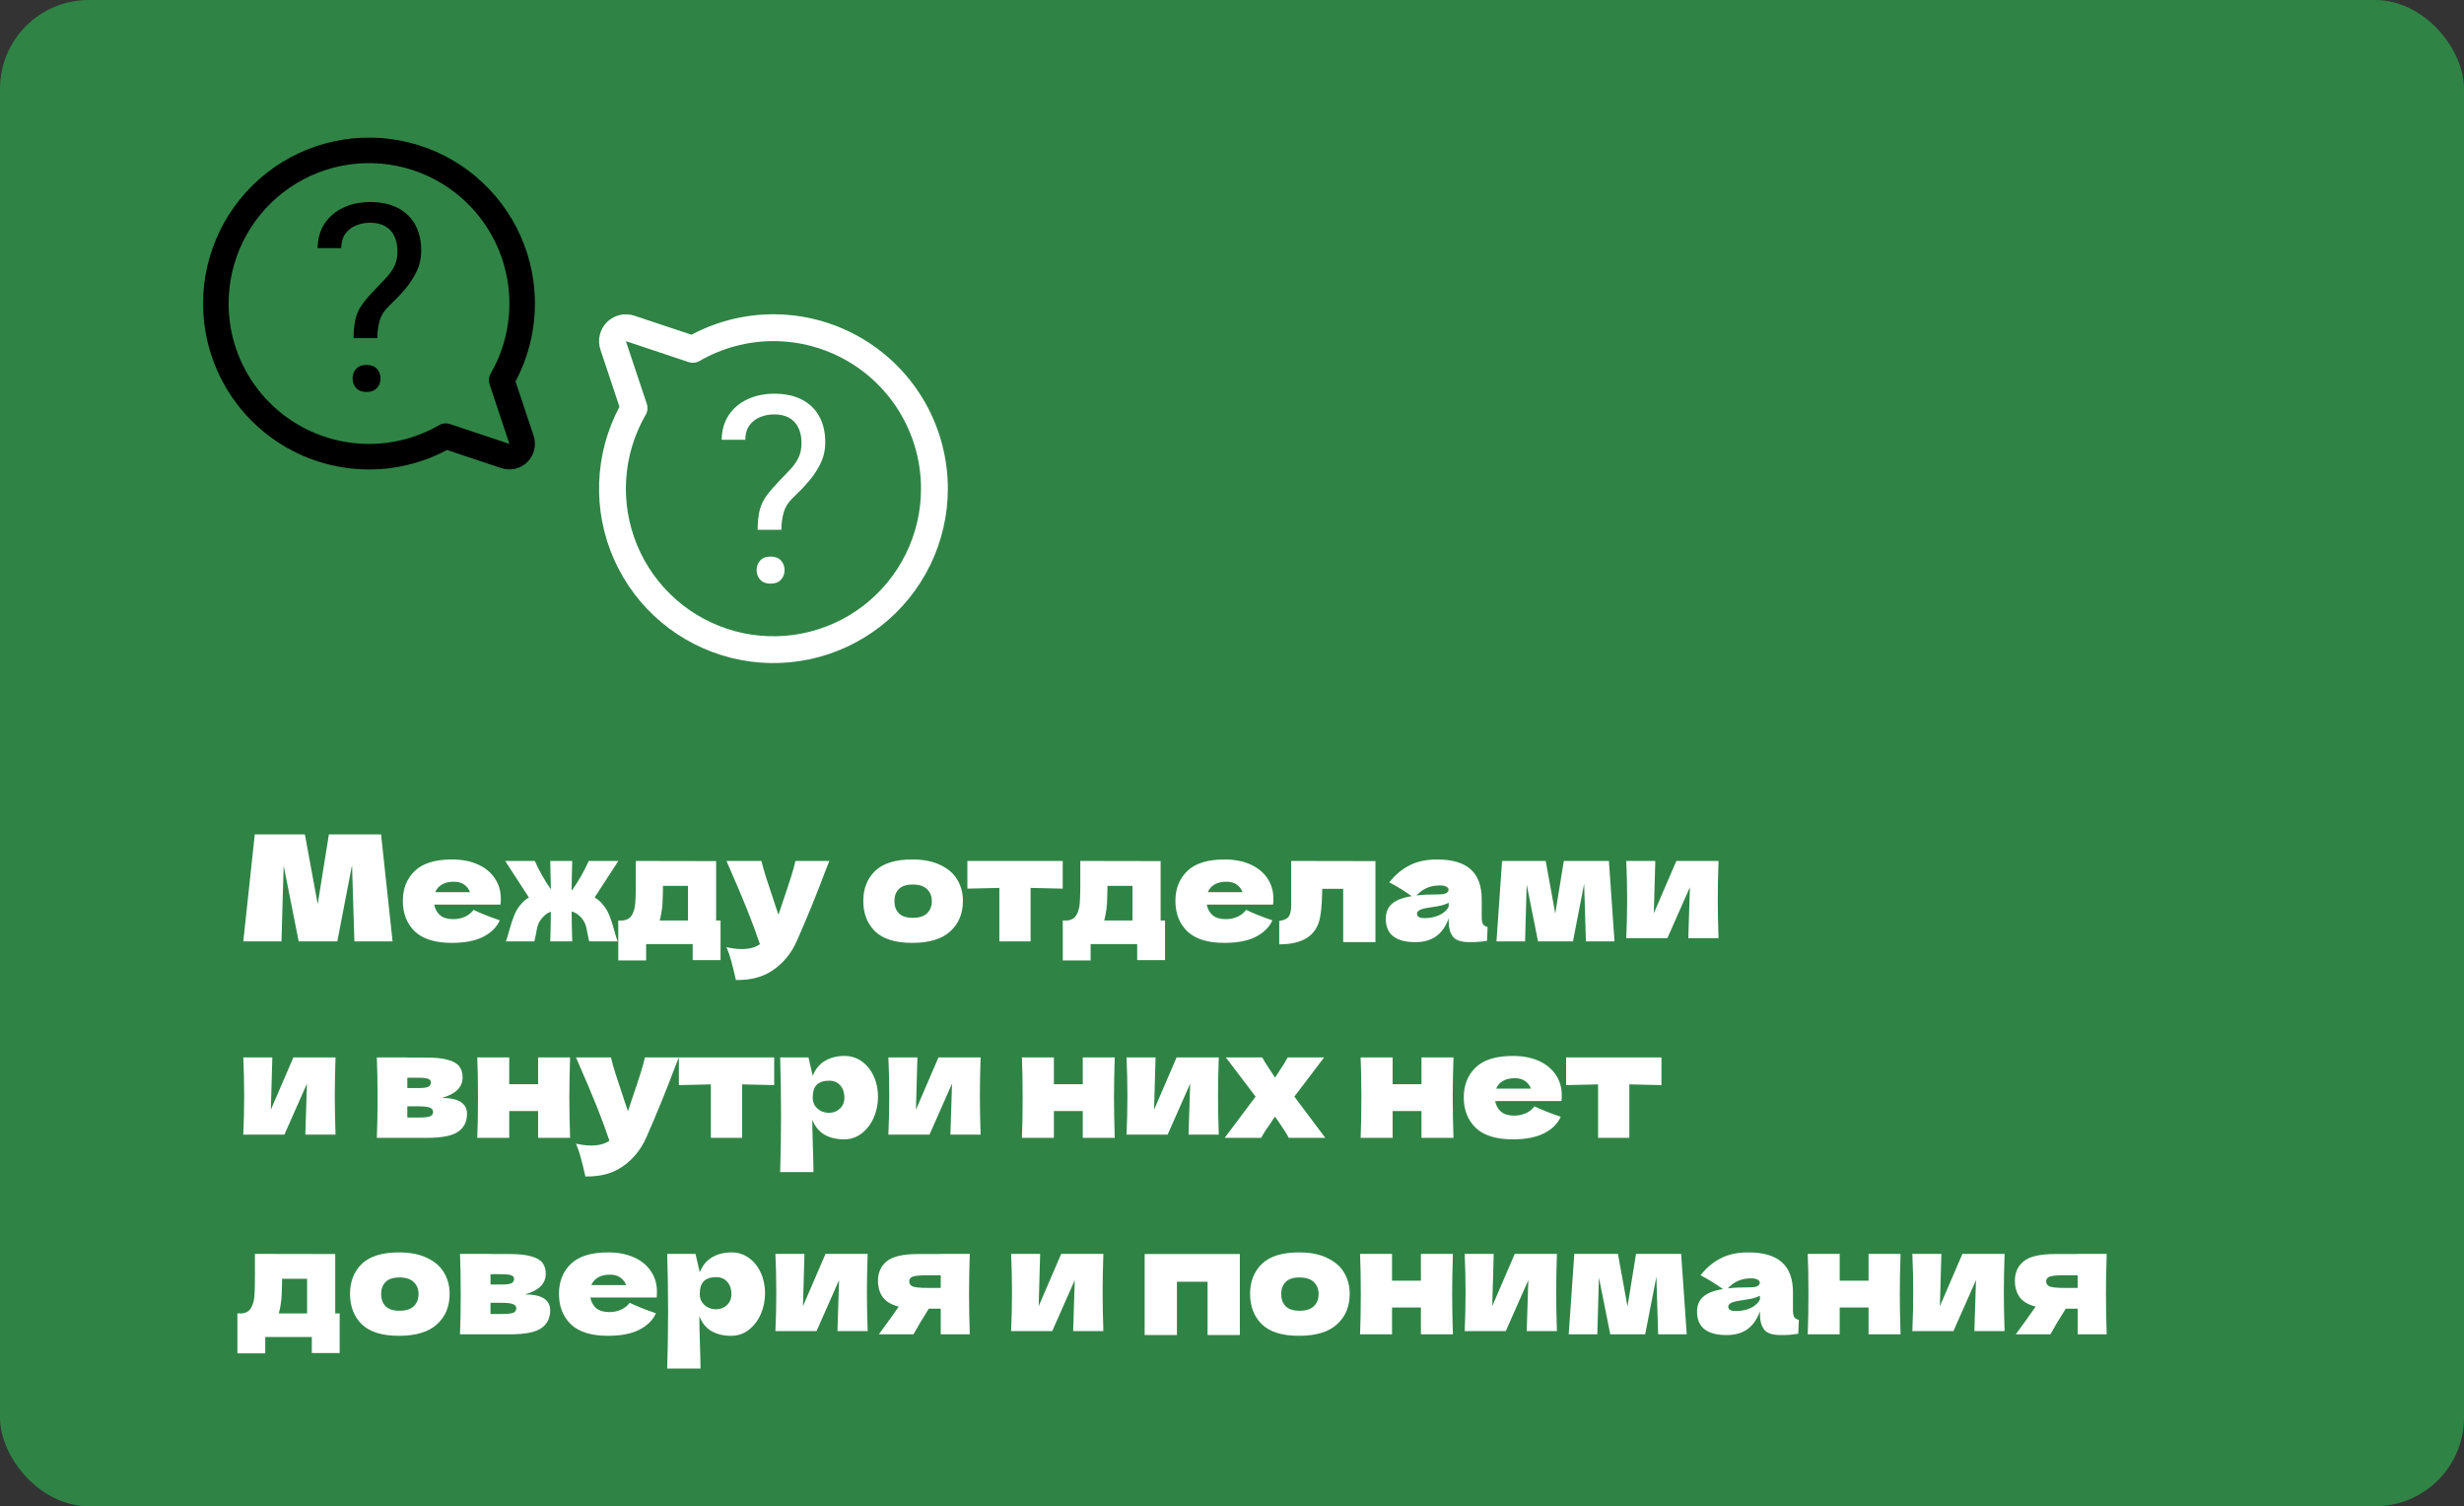 <?xml version="1.0" encoding="UTF-8"?> <svg xmlns="http://www.w3.org/2000/svg" width="301" height="184" viewBox="0 0 301 184" fill="none"><rect x="0" y="0" width="301" height="184" fill="#333333" stroke="none"/><g clip-path="url(#clip0_57_1022)"><rect width="301" height="184" rx="10.852" fill="#2F8445"></rect><path d="M115.788 59.702C115.789 56.023 114.837 52.407 113.026 49.206C111.215 46.004 108.606 43.326 105.453 41.432C102.299 39.538 98.71 38.493 95.033 38.398C91.356 38.303 87.717 39.162 84.47 40.891L77.495 38.565C76.917 38.373 76.298 38.345 75.705 38.485C75.113 38.624 74.571 38.927 74.14 39.357C73.71 39.788 73.408 40.33 73.268 40.922C73.128 41.515 73.156 42.135 73.349 42.712L75.674 49.688C74.154 52.545 73.305 55.712 73.192 58.946C73.078 62.181 73.703 65.399 75.019 68.356C76.335 71.313 78.306 73.931 80.785 76.012C83.264 78.093 86.184 79.582 89.324 80.366C92.464 81.15 95.741 81.208 98.906 80.536C102.072 79.864 105.043 78.479 107.594 76.488C110.145 74.496 112.209 71.949 113.628 69.041C115.048 66.132 115.787 62.939 115.788 59.702ZM112.51 59.702C112.51 62.468 111.873 65.196 110.649 67.676C109.425 70.156 107.647 72.321 105.453 74.004C103.258 75.686 100.706 76.842 97.994 77.38C95.282 77.919 92.482 77.826 89.811 77.11C87.14 76.393 84.67 75.071 82.592 73.247C80.514 71.423 78.883 69.145 77.826 66.589C76.769 64.034 76.313 61.269 76.496 58.51C76.677 55.75 77.492 53.07 78.876 50.675C78.992 50.474 79.064 50.251 79.087 50.02C79.111 49.789 79.085 49.556 79.011 49.336L76.456 41.673L84.118 44.23C84.338 44.303 84.572 44.329 84.802 44.306C85.033 44.282 85.257 44.209 85.458 44.093C88.198 42.508 91.308 41.672 94.473 41.67C97.639 41.669 100.75 42.501 103.492 44.083C106.234 45.665 108.511 47.942 110.095 50.684C111.678 53.425 112.511 56.536 112.51 59.702Z" fill="white"></path><path d="M24.809 37.072C24.808 40.572 25.714 44.013 27.437 47.059C29.16 50.105 31.642 52.653 34.642 54.455C37.642 56.257 41.058 57.252 44.556 57.342C48.055 57.432 51.517 56.615 54.606 54.97L61.242 57.182C61.791 57.366 62.381 57.392 62.945 57.259C63.509 57.126 64.024 56.839 64.434 56.429C64.843 56.02 65.131 55.504 65.264 54.94C65.397 54.376 65.37 53.787 65.187 53.237L62.975 46.6C64.421 43.881 65.228 40.869 65.336 37.792C65.444 34.714 64.85 31.653 63.598 28.839C62.346 26.026 60.47 23.535 58.112 21.555C55.754 19.575 52.975 18.158 49.988 17.413C47.001 16.667 43.883 16.611 40.871 17.251C37.859 17.89 35.032 19.207 32.605 21.102C30.178 22.997 28.215 25.42 26.864 28.187C25.513 30.955 24.81 33.993 24.809 37.072ZM27.928 37.072C27.928 34.441 28.534 31.846 29.699 29.486C30.863 27.127 32.554 25.067 34.642 23.465C36.73 21.864 39.158 20.765 41.739 20.253C44.319 19.74 46.983 19.828 49.524 20.511C52.065 21.192 54.415 22.45 56.393 24.186C58.37 25.921 59.922 28.088 60.927 30.52C61.933 32.951 62.366 35.581 62.193 38.207C62.02 40.832 61.245 43.383 59.928 45.661C59.818 45.852 59.749 46.064 59.727 46.284C59.705 46.504 59.73 46.726 59.8 46.935L62.23 54.225L54.941 51.793C54.731 51.723 54.509 51.699 54.289 51.721C54.07 51.744 53.857 51.813 53.666 51.923C51.059 53.432 48.1 54.227 45.088 54.228C42.076 54.23 39.117 53.438 36.508 51.933C33.899 50.428 31.732 48.261 30.226 45.653C28.72 43.044 27.927 40.085 27.928 37.072Z" fill="black"></path><path d="M46.091 41.302H43.192C43.203 40.304 43.291 39.488 43.457 38.854C43.634 38.21 43.92 37.622 44.315 37.092C44.709 36.562 45.234 35.959 45.889 35.283C46.367 34.795 46.803 34.337 47.198 33.911C47.603 33.474 47.931 33.007 48.18 32.508C48.429 31.998 48.554 31.39 48.554 30.683C48.554 29.966 48.424 29.347 48.164 28.828C47.915 28.308 47.541 27.907 47.042 27.627C46.554 27.346 45.946 27.206 45.218 27.206C44.616 27.206 44.044 27.315 43.504 27.533C42.964 27.752 42.527 28.09 42.195 28.547C41.862 28.994 41.691 29.581 41.68 30.309H38.797C38.818 29.134 39.109 28.126 39.67 27.284C40.241 26.442 41.01 25.797 41.977 25.35C42.943 24.903 44.023 24.68 45.218 24.68C46.538 24.68 47.66 24.919 48.585 25.397C49.52 25.875 50.232 26.561 50.721 27.455C51.209 28.339 51.453 29.389 51.453 30.605C51.453 31.541 51.261 32.404 50.876 33.194C50.502 33.973 50.019 34.706 49.427 35.392C48.835 36.078 48.206 36.733 47.541 37.357C46.969 37.887 46.585 38.485 46.388 39.15C46.19 39.816 46.091 40.533 46.091 41.302ZM43.068 46.245C43.068 45.778 43.213 45.383 43.504 45.06C43.795 44.738 44.216 44.577 44.767 44.577C45.328 44.577 45.754 44.738 46.045 45.06C46.336 45.383 46.481 45.778 46.481 46.245C46.481 46.693 46.336 47.077 46.045 47.399C45.754 47.722 45.328 47.883 44.767 47.883C44.216 47.883 43.795 47.722 43.504 47.399C43.213 47.077 43.068 46.693 43.068 46.245Z" fill="black"></path><path d="M46.55 101.932L47.954 115H43.292L43.004 105.676L41.204 115H36.488L34.652 105.748L34.382 115H29.72L31.124 101.932H37.244L38.81 110.446L40.178 101.932H46.55ZM58.912 110.5H53.044C53.14 111.028 53.374 111.46 53.746 111.796C54.13 112.12 54.67 112.282 55.366 112.282C55.87 112.282 56.344 112.186 56.788 111.994C57.232 111.79 57.586 111.508 57.85 111.148C58.654 111.544 59.722 111.97 61.054 112.426C60.682 113.266 60.004 113.938 59.02 114.442C58.048 114.934 56.776 115.18 55.204 115.18C53.164 115.18 51.652 114.712 50.668 113.776C49.696 112.828 49.21 111.586 49.21 110.05C49.21 108.55 49.696 107.332 50.668 106.396C51.64 105.46 53.152 104.992 55.204 104.992C56.428 104.992 57.49 105.196 58.39 105.604C59.29 106.012 59.98 106.582 60.46 107.314C60.94 108.034 61.18 108.862 61.18 109.798C61.18 110.11 61.168 110.344 61.144 110.5H58.912ZM55.456 107.71C54.856 107.71 54.364 107.824 53.98 108.052C53.596 108.28 53.326 108.592 53.17 108.988H57.418C57.274 108.604 57.04 108.298 56.716 108.07C56.392 107.83 55.972 107.71 55.456 107.71ZM72.639 109.636C72.951 109.816 73.227 110.038 73.467 110.302C73.875 110.734 74.187 111.214 74.403 111.742C74.619 112.258 74.835 112.912 75.051 113.704C75.207 114.28 75.339 114.712 75.447 115H71.973C71.925 114.832 71.865 114.556 71.793 114.172C71.721 113.74 71.649 113.392 71.577 113.128C71.505 112.864 71.397 112.63 71.253 112.426C71.061 112.138 70.851 111.91 70.623 111.742C70.395 111.562 70.131 111.43 69.831 111.346C69.831 112.15 69.855 113.368 69.903 115H67.221C67.269 113.392 67.293 112.186 67.293 111.382C67.029 111.466 66.795 111.598 66.591 111.778C66.387 111.946 66.189 112.162 65.997 112.426C65.853 112.63 65.745 112.864 65.673 113.128C65.601 113.392 65.529 113.74 65.457 114.172C65.385 114.556 65.325 114.832 65.277 115H61.803C61.911 114.712 62.043 114.28 62.199 113.704C62.415 112.912 62.631 112.258 62.847 111.742C63.063 111.214 63.375 110.734 63.783 110.302C64.023 110.038 64.299 109.816 64.611 109.636L61.713 105.172H65.331C65.835 106.324 66.489 107.482 67.293 108.646C67.269 107.086 67.245 105.928 67.221 105.172H69.903C69.855 106.756 69.831 107.944 69.831 108.736L69.885 108.754C70.701 107.59 71.379 106.396 71.919 105.172H75.537L72.639 109.636ZM87.481 112.444H88.021V117.286H84.619V115.324H78.931V117.322H75.529V112.444H76.123C76.531 112.384 76.837 112.234 77.041 111.994C77.257 111.754 77.425 111.358 77.545 110.806C77.629 110.374 77.671 109.342 77.671 107.71V105.172L87.481 105.19V112.444ZM80.731 111.85C80.707 111.982 80.659 112.18 80.587 112.444H84.043V108.214H80.983V108.754C80.971 109.45 80.953 110.002 80.929 110.41C80.905 110.806 80.839 111.286 80.731 111.85ZM101.312 105.172L100.898 106.216C99.758 109.252 98.564 112.18 97.316 115C96.668 116.44 95.732 117.592 94.508 118.456C93.284 119.332 91.748 119.752 89.9 119.716C89.672 118.72 89.48 117.94 89.324 117.376C89.18 116.824 88.988 116.266 88.748 115.702C89.408 115.858 90.026 115.936 90.602 115.936C91.538 115.936 92.282 115.738 92.834 115.342C92.402 114.058 91.892 112.678 91.304 111.202C90.716 109.726 89.864 107.716 88.748 105.172H93.014C93.158 105.772 93.356 106.468 93.608 107.26C93.86 108.052 94.112 108.814 94.364 109.546C94.436 109.774 94.55 110.122 94.706 110.59C94.874 111.046 95.006 111.43 95.102 111.742L95.57 110.32C96.47 107.716 97.004 106 97.172 105.172H101.312ZM111.436 115.18C109.384 115.18 107.872 114.712 106.9 113.776C105.94 112.828 105.46 111.586 105.46 110.05C105.46 108.55 105.94 107.332 106.9 106.396C107.872 105.46 109.384 104.992 111.436 104.992C112.816 104.992 113.968 105.22 114.892 105.676C115.828 106.12 116.518 106.726 116.962 107.494C117.406 108.25 117.628 109.102 117.628 110.05C117.628 111.598 117.112 112.84 116.08 113.776C115.06 114.712 113.512 115.18 111.436 115.18ZM111.508 112.12C112.288 112.12 112.87 111.934 113.254 111.562C113.638 111.19 113.83 110.692 113.83 110.068C113.83 109.48 113.638 109 113.254 108.628C112.87 108.244 112.288 108.052 111.508 108.052C110.728 108.052 110.158 108.238 109.798 108.61C109.438 108.982 109.258 109.468 109.258 110.068C109.258 110.692 109.438 111.19 109.798 111.562C110.158 111.934 110.728 112.12 111.508 112.12ZM129.82 108.556C128.02 108.508 126.712 108.478 125.896 108.466V115H122.08V108.466C121.276 108.478 119.974 108.508 118.174 108.556V105.172H129.82V108.556ZM141.78 112.444H142.32V117.286H138.918V115.324H133.23V117.322H129.828V112.444H130.422C130.83 112.384 131.136 112.234 131.34 111.994C131.556 111.754 131.724 111.358 131.844 110.806C131.928 110.374 131.97 109.342 131.97 107.71V105.172L141.78 105.19V112.444ZM135.03 111.85C135.006 111.982 134.958 112.18 134.886 112.444H138.342V108.214H135.282V108.754C135.27 109.45 135.252 110.002 135.228 110.41C135.204 110.806 135.138 111.286 135.03 111.85ZM153.289 110.5H147.421C147.517 111.028 147.751 111.46 148.123 111.796C148.507 112.12 149.047 112.282 149.743 112.282C150.247 112.282 150.721 112.186 151.165 111.994C151.609 111.79 151.963 111.508 152.227 111.148C153.031 111.544 154.099 111.97 155.431 112.426C155.059 113.266 154.381 113.938 153.397 114.442C152.425 114.934 151.153 115.18 149.581 115.18C147.541 115.18 146.029 114.712 145.045 113.776C144.073 112.828 143.587 111.586 143.587 110.05C143.587 108.55 144.073 107.332 145.045 106.396C146.017 105.46 147.529 104.992 149.581 104.992C150.805 104.992 151.867 105.196 152.767 105.604C153.667 106.012 154.357 106.582 154.837 107.314C155.317 108.034 155.557 108.862 155.557 109.798C155.557 110.11 155.545 110.344 155.521 110.5H153.289ZM149.833 107.71C149.233 107.71 148.741 107.824 148.357 108.052C147.973 108.28 147.703 108.592 147.547 108.988H151.795C151.651 108.604 151.417 108.298 151.093 108.07C150.769 107.83 150.349 107.71 149.833 107.71ZM168.024 115.09H164.082V108.574H161.526L161.508 109.132C161.496 109.708 161.472 110.218 161.436 110.662C161.412 111.094 161.352 111.562 161.256 112.066C160.848 114.262 159.186 115.36 156.27 115.36V112.498C156.834 112.426 157.218 112.252 157.422 111.976C157.626 111.688 157.728 111.244 157.728 110.644V105.172L168.024 105.19V115.09ZM181.004 112.012C181.004 112.42 181.052 112.708 181.148 112.876C181.244 113.044 181.436 113.164 181.724 113.236L181.652 114.928C181.268 114.988 180.932 115.03 180.644 115.054C180.368 115.078 179.996 115.09 179.528 115.09C178.496 115.09 177.812 114.862 177.476 114.406C177.14 113.938 176.972 113.344 176.972 112.624V112.174C176.624 113.158 176.114 113.89 175.442 114.37C174.782 114.85 173.936 115.09 172.904 115.09C171.704 115.09 170.798 114.85 170.186 114.37C169.586 113.89 169.286 113.176 169.286 112.228C169.286 111.448 169.544 110.836 170.06 110.392C170.576 109.948 171.374 109.642 172.454 109.474C171.542 108.826 170.63 108.262 169.718 107.782C170.438 106.87 171.26 106.18 172.184 105.712C173.108 105.232 174.23 104.992 175.55 104.992C177.398 104.992 178.766 105.394 179.654 106.198C180.554 106.99 181.004 108.214 181.004 109.87V112.012ZM175.928 108.16C175.316 108.16 174.776 108.262 174.308 108.466C173.84 108.67 173.42 108.976 173.048 109.384C173.768 109.3 174.668 109.258 175.748 109.258C176.192 109.258 176.504 109.204 176.684 109.096C176.864 108.988 176.954 108.85 176.954 108.682C176.954 108.538 176.864 108.418 176.684 108.322C176.504 108.214 176.252 108.16 175.928 108.16ZM174.038 112.156C174.71 112.156 175.316 112.03 175.856 111.778C176.396 111.514 176.768 111.172 176.972 110.752V110.284C176.684 110.428 176.366 110.542 176.018 110.626C175.67 110.698 175.25 110.77 174.758 110.842L174.11 110.95C173.438 111.082 173.102 111.31 173.102 111.634C173.102 111.982 173.414 112.156 174.038 112.156ZM196.542 105.172L197.226 115H193.734L193.518 107.962L192.15 115H187.884L186.498 108.052L186.3 115H182.808L183.492 105.172H188.82L189.99 111.598L191.034 105.172H196.542ZM209.931 105.172C209.871 106.912 209.841 108.484 209.841 109.888C209.841 111.268 209.871 112.84 209.931 114.604H206.241L206.439 108.376L203.685 114.604H198.663C198.735 113.02 198.771 111.448 198.771 109.888C198.771 108.304 198.735 106.732 198.663 105.172H202.209L202.029 111.562L204.783 105.172H209.931ZM40.988 129.172C40.928 130.912 40.898 132.484 40.898 133.888C40.898 135.268 40.928 136.84 40.988 138.604H37.298L37.496 132.376L34.742 138.604H29.72C29.792 137.02 29.828 135.448 29.828 133.888C29.828 132.304 29.792 130.732 29.72 129.172H33.266L33.086 135.562L35.84 129.172H40.988ZM53.971 134.122C56.023 134.122 57.048 134.776 57.048 136.084C57.048 137.02 56.688 137.74 55.968 138.244C55.261 138.748 53.977 139 52.117 139H46.032C46.093 137.632 46.123 135.994 46.123 134.086C46.123 132.178 46.093 130.54 46.032 129.172H49.758V129.19H52.099C53.227 129.19 54.108 129.286 54.745 129.478C55.392 129.658 55.849 129.922 56.112 130.27C56.377 130.618 56.508 131.062 56.508 131.602C56.508 132.814 55.663 133.654 53.971 134.122ZM49.758 131.656V132.916H51.127C51.678 132.916 52.069 132.868 52.297 132.772C52.525 132.664 52.639 132.478 52.639 132.214C52.639 132.01 52.519 131.866 52.279 131.782C52.05 131.698 51.666 131.656 51.127 131.656H49.758ZM51.127 136.516C51.81 136.516 52.279 136.468 52.531 136.372C52.782 136.264 52.908 136.078 52.908 135.814C52.908 135.586 52.776 135.418 52.513 135.31C52.248 135.202 51.786 135.148 51.127 135.148H49.758V136.516H51.127ZM69.642 129.172C69.582 130.996 69.552 132.634 69.552 134.086C69.552 135.538 69.582 137.176 69.642 139H65.736V135.724H62.208V139H58.302C58.362 137.632 58.392 135.994 58.392 134.086C58.392 132.178 58.362 130.54 58.302 129.172H62.208V132.448H65.736V129.172H69.642ZM82.925 129.172L82.511 130.216C81.371 133.252 80.177 136.18 78.929 139C78.281 140.44 77.345 141.592 76.121 142.456C74.897 143.332 73.361 143.752 71.513 143.716C71.285 142.72 71.093 141.94 70.937 141.376C70.793 140.824 70.601 140.266 70.361 139.702C71.021 139.858 71.639 139.936 72.215 139.936C73.151 139.936 73.895 139.738 74.447 139.342C74.015 138.058 73.505 136.678 72.917 135.202C72.329 133.726 71.477 131.716 70.361 129.172H74.627C74.771 129.772 74.969 130.468 75.221 131.26C75.473 132.052 75.725 132.814 75.977 133.546C76.049 133.774 76.163 134.122 76.319 134.59C76.487 135.046 76.619 135.43 76.715 135.742L77.183 134.32C78.083 131.716 78.617 130 78.785 129.172H82.925ZM94.576 132.556C92.776 132.508 91.468 132.478 90.652 132.466V139H86.836V132.466C86.032 132.478 84.73 132.508 82.93 132.556V129.172H94.576V132.556ZM103.17 128.992C103.95 128.992 104.652 129.214 105.276 129.658C105.9 130.102 106.386 130.708 106.734 131.476C107.082 132.232 107.256 133.066 107.256 133.978C107.256 134.878 107.082 135.73 106.734 136.534C106.386 137.326 105.894 137.968 105.258 138.46C104.634 138.94 103.92 139.18 103.116 139.18C102.18 139.18 101.376 138.988 100.704 138.604C100.044 138.208 99.552 137.602 99.228 136.786C99.228 137.47 99.252 138.568 99.3 140.08C99.348 141.544 99.372 142.576 99.372 143.176H95.304C95.376 140.944 95.412 138.61 95.412 136.174C95.412 133.738 95.376 131.404 95.304 129.172H98.76L99.282 131.422C99.618 130.582 100.122 129.97 100.794 129.586C101.466 129.19 102.258 128.992 103.17 128.992ZM101.244 135.94C101.784 135.94 102.234 135.772 102.594 135.436C102.966 135.088 103.152 134.638 103.152 134.086C103.152 133.474 102.984 132.976 102.648 132.592C102.312 132.208 101.856 132.016 101.28 132.016C100.62 132.016 100.122 132.178 99.786 132.502C99.45 132.814 99.282 133.342 99.282 134.086C99.282 134.506 99.39 134.86 99.606 135.148C99.822 135.424 100.08 135.628 100.38 135.76C100.68 135.88 100.968 135.94 101.244 135.94ZM119.791 129.172C119.731 130.912 119.701 132.484 119.701 133.888C119.701 135.268 119.731 136.84 119.791 138.604H116.101L116.299 132.376L113.545 138.604H108.523C108.595 137.02 108.631 135.448 108.631 133.888C108.631 132.304 108.595 130.732 108.523 129.172H112.069L111.889 135.562L114.643 129.172H119.791ZM136.175 129.172C136.115 130.996 136.085 132.634 136.085 134.086C136.085 135.538 136.115 137.176 136.175 139H132.269V135.724H128.741V139H124.835C124.895 137.632 124.925 135.994 124.925 134.086C124.925 132.178 124.895 130.54 124.835 129.172H128.741V132.448H132.269V129.172H136.175ZM148.883 129.172C148.823 130.912 148.793 132.484 148.793 133.888C148.793 135.268 148.823 136.84 148.883 138.604H145.193L145.391 132.376L142.637 138.604H137.615C137.687 137.02 137.723 135.448 137.723 133.888C137.723 132.304 137.687 130.732 137.615 129.172H141.161L140.981 135.562L143.735 129.172H148.883ZM158.118 133.96L161.898 139H157.434C157.206 138.544 156.786 137.878 156.174 137.002L155.76 136.408C155.688 136.516 155.604 136.63 155.508 136.75C155.424 136.87 155.34 137.002 155.256 137.146C155.016 137.482 154.788 137.812 154.572 138.136C154.368 138.46 154.2 138.748 154.068 139H149.604L153.384 133.96L149.748 129.172H154.194C154.362 129.508 154.686 130.03 155.166 130.738L155.76 131.638L156.264 130.864C156.768 130.108 157.116 129.544 157.308 129.172H161.754L158.118 133.96ZM177.554 129.172C177.494 130.996 177.464 132.634 177.464 134.086C177.464 135.538 177.494 137.176 177.554 139H173.648V135.724H170.12V139H166.214C166.274 137.632 166.304 135.994 166.304 134.086C166.304 132.178 166.274 130.54 166.214 129.172H170.12V132.448H173.648V129.172H177.554ZM188.515 134.5H182.647C182.743 135.028 182.977 135.46 183.349 135.796C183.733 136.12 184.273 136.282 184.969 136.282C185.473 136.282 185.947 136.186 186.391 135.994C186.835 135.79 187.189 135.508 187.453 135.148C188.257 135.544 189.325 135.97 190.657 136.426C190.285 137.266 189.607 137.938 188.623 138.442C187.651 138.934 186.379 139.18 184.807 139.18C182.767 139.18 181.255 138.712 180.271 137.776C179.299 136.828 178.813 135.586 178.813 134.05C178.813 132.55 179.299 131.332 180.271 130.396C181.243 129.46 182.755 128.992 184.807 128.992C186.031 128.992 187.093 129.196 187.993 129.604C188.893 130.012 189.583 130.582 190.063 131.314C190.543 132.034 190.783 132.862 190.783 133.798C190.783 134.11 190.771 134.344 190.747 134.5H188.515ZM185.059 131.71C184.459 131.71 183.967 131.824 183.583 132.052C183.199 132.28 182.929 132.592 182.773 132.988H187.021C186.877 132.604 186.643 132.298 186.319 132.07C185.995 131.83 185.575 131.71 185.059 131.71ZM202.962 132.556C201.162 132.508 199.854 132.478 199.038 132.466V139H195.222V132.466C194.418 132.478 193.116 132.508 191.316 132.556V129.172H202.962V132.556ZM40.952 160.444H41.492V165.286H38.09V163.324H32.402V165.322H29V160.444H29.594C30.002 160.384 30.308 160.234 30.512 159.994C30.728 159.754 30.896 159.358 31.016 158.806C31.1 158.374 31.142 157.342 31.142 155.71V153.172L40.952 153.19V160.444ZM34.202 159.85C34.178 159.982 34.13 160.18 34.058 160.444H37.514V156.214H34.454V156.754C34.442 157.45 34.424 158.002 34.4 158.41C34.376 158.806 34.31 159.286 34.202 159.85ZM48.735 163.18C46.683 163.18 45.171 162.712 44.199 161.776C43.239 160.828 42.759 159.586 42.759 158.05C42.759 156.55 43.239 155.332 44.199 154.396C45.171 153.46 46.683 152.992 48.735 152.992C50.115 152.992 51.267 153.22 52.191 153.676C53.127 154.12 53.817 154.726 54.261 155.494C54.705 156.25 54.927 157.102 54.927 158.05C54.927 159.598 54.411 160.84 53.379 161.776C52.359 162.712 50.811 163.18 48.735 163.18ZM48.807 160.12C49.587 160.12 50.169 159.934 50.553 159.562C50.937 159.19 51.129 158.692 51.129 158.068C51.129 157.48 50.937 157 50.553 156.628C50.169 156.244 49.587 156.052 48.807 156.052C48.027 156.052 47.457 156.238 47.097 156.61C46.737 156.982 46.557 157.468 46.557 158.068C46.557 158.692 46.737 159.19 47.097 159.562C47.457 159.934 48.027 160.12 48.807 160.12ZM64.131 158.122C66.183 158.122 67.209 158.776 67.209 160.084C67.209 161.02 66.849 161.74 66.129 162.244C65.421 162.748 64.137 163 62.277 163H56.193C56.253 161.632 56.283 159.994 56.283 158.086C56.283 156.178 56.253 154.54 56.193 153.172H59.919V153.19H62.259C63.387 153.19 64.269 153.286 64.905 153.478C65.553 153.658 66.009 153.922 66.273 154.27C66.537 154.618 66.669 155.062 66.669 155.602C66.669 156.814 65.823 157.654 64.131 158.122ZM59.919 155.656V156.916H61.287C61.839 156.916 62.229 156.868 62.457 156.772C62.685 156.664 62.799 156.478 62.799 156.214C62.799 156.01 62.679 155.866 62.439 155.782C62.211 155.698 61.827 155.656 61.287 155.656H59.919ZM61.287 160.516C61.971 160.516 62.439 160.468 62.691 160.372C62.943 160.264 63.069 160.078 63.069 159.814C63.069 159.586 62.937 159.418 62.673 159.31C62.409 159.202 61.947 159.148 61.287 159.148H59.919V160.516H61.287ZM77.984 158.5H72.116C72.212 159.028 72.446 159.46 72.818 159.796C73.202 160.12 73.742 160.282 74.438 160.282C74.942 160.282 75.416 160.186 75.86 159.994C76.304 159.79 76.658 159.508 76.922 159.148C77.726 159.544 78.794 159.97 80.126 160.426C79.754 161.266 79.076 161.938 78.092 162.442C77.12 162.934 75.848 163.18 74.276 163.18C72.236 163.18 70.724 162.712 69.74 161.776C68.768 160.828 68.282 159.586 68.282 158.05C68.282 156.55 68.768 155.332 69.74 154.396C70.712 153.46 72.224 152.992 74.276 152.992C75.5 152.992 76.562 153.196 77.462 153.604C78.362 154.012 79.052 154.582 79.532 155.314C80.012 156.034 80.252 156.862 80.252 157.798C80.252 158.11 80.24 158.344 80.216 158.5H77.984ZM74.528 155.71C73.928 155.71 73.436 155.824 73.052 156.052C72.668 156.28 72.398 156.592 72.242 156.988H76.49C76.346 156.604 76.112 156.298 75.788 156.07C75.464 155.83 75.044 155.71 74.528 155.71ZM89.371 152.992C90.151 152.992 90.853 153.214 91.477 153.658C92.101 154.102 92.587 154.708 92.935 155.476C93.283 156.232 93.457 157.066 93.457 157.978C93.457 158.878 93.283 159.73 92.935 160.534C92.587 161.326 92.095 161.968 91.459 162.46C90.835 162.94 90.121 163.18 89.317 163.18C88.381 163.18 87.577 162.988 86.905 162.604C86.245 162.208 85.753 161.602 85.429 160.786C85.429 161.47 85.453 162.568 85.501 164.08C85.549 165.544 85.573 166.576 85.573 167.176H81.505C81.577 164.944 81.613 162.61 81.613 160.174C81.613 157.738 81.577 155.404 81.505 153.172H84.961L85.483 155.422C85.819 154.582 86.323 153.97 86.995 153.586C87.667 153.19 88.459 152.992 89.371 152.992ZM87.445 159.94C87.985 159.94 88.435 159.772 88.795 159.436C89.167 159.088 89.353 158.638 89.353 158.086C89.353 157.474 89.185 156.976 88.849 156.592C88.513 156.208 88.057 156.016 87.481 156.016C86.821 156.016 86.323 156.178 85.987 156.502C85.651 156.814 85.483 157.342 85.483 158.086C85.483 158.506 85.591 158.86 85.807 159.148C86.023 159.424 86.281 159.628 86.581 159.76C86.881 159.88 87.169 159.94 87.445 159.94ZM105.992 153.172C105.932 154.912 105.902 156.484 105.902 157.888C105.902 159.268 105.932 160.84 105.992 162.604H102.302L102.5 156.376L99.746 162.604H94.724C94.796 161.02 94.832 159.448 94.832 157.888C94.832 156.304 94.796 154.732 94.724 153.172H98.27L98.09 159.562L100.844 153.172H105.992ZM118.467 153.172C118.407 154.996 118.377 156.634 118.377 158.086C118.377 159.538 118.407 161.176 118.467 163H114.921V159.868H113.463C112.635 161.176 112.011 162.22 111.591 163H107.361C108.321 161.692 109.131 160.564 109.791 159.616C108.867 159.376 108.213 158.986 107.829 158.446C107.445 157.906 107.253 157.24 107.253 156.448C107.253 155.452 107.613 154.66 108.333 154.072C109.053 153.484 110.325 153.19 112.149 153.19H114.921V153.172H118.467ZM114.921 157.33V155.782H113.301C112.425 155.782 111.831 155.836 111.519 155.944C111.219 156.052 111.069 156.25 111.069 156.538C111.069 156.838 111.225 157.048 111.537 157.168C111.861 157.276 112.449 157.33 113.301 157.33H114.921ZM134.785 153.172C134.725 154.912 134.695 156.484 134.695 157.888C134.695 159.268 134.725 160.84 134.785 162.604H131.095L131.293 156.376L128.539 162.604H123.517C123.589 161.02 123.625 159.448 123.625 157.888C123.625 156.304 123.589 154.732 123.517 153.172H127.063L126.883 159.562L129.637 153.172H134.785ZM139.829 153.19H151.457V163.09H147.515V156.574H143.771V163.09H139.829V153.19ZM158.686 163.18C156.634 163.18 155.122 162.712 154.15 161.776C153.19 160.828 152.71 159.586 152.71 158.05C152.71 156.55 153.19 155.332 154.15 154.396C155.122 153.46 156.634 152.992 158.686 152.992C160.066 152.992 161.218 153.22 162.142 153.676C163.078 154.12 163.768 154.726 164.212 155.494C164.656 156.25 164.878 157.102 164.878 158.05C164.878 159.598 164.362 160.84 163.33 161.776C162.31 162.712 160.762 163.18 158.686 163.18ZM158.758 160.12C159.538 160.12 160.12 159.934 160.504 159.562C160.888 159.19 161.08 158.692 161.08 158.068C161.08 157.48 160.888 157 160.504 156.628C160.12 156.244 159.538 156.052 158.758 156.052C157.978 156.052 157.408 156.238 157.048 156.61C156.688 156.982 156.508 157.468 156.508 158.068C156.508 158.692 156.688 159.19 157.048 159.562C157.408 159.934 157.978 160.12 158.758 160.12ZM177.484 153.172C177.424 154.996 177.394 156.634 177.394 158.086C177.394 159.538 177.424 161.176 177.484 163H173.578V159.724H170.05V163H166.144C166.204 161.632 166.234 159.994 166.234 158.086C166.234 156.178 166.204 154.54 166.144 153.172H170.05V156.448H173.578V153.172H177.484ZM190.191 153.172C190.131 154.912 190.101 156.484 190.101 157.888C190.101 159.268 190.131 160.84 190.191 162.604H186.501L186.699 156.376L183.945 162.604H178.923C178.995 161.02 179.031 159.448 179.031 157.888C179.031 156.304 178.995 154.732 178.923 153.172H182.469L182.289 159.562L185.043 153.172H190.191ZM205.366 153.172L206.05 163H202.558L202.342 155.962L200.974 163H196.708L195.322 156.052L195.124 163H191.632L192.316 153.172H197.644L198.814 159.598L199.858 153.172H205.366ZM219.026 160.012C219.026 160.42 219.074 160.708 219.17 160.876C219.266 161.044 219.458 161.164 219.746 161.236L219.674 162.928C219.29 162.988 218.954 163.03 218.666 163.054C218.39 163.078 218.018 163.09 217.55 163.09C216.518 163.09 215.834 162.862 215.498 162.406C215.162 161.938 214.994 161.344 214.994 160.624V160.174C214.646 161.158 214.136 161.89 213.464 162.37C212.804 162.85 211.958 163.09 210.926 163.09C209.726 163.09 208.82 162.85 208.208 162.37C207.608 161.89 207.308 161.176 207.308 160.228C207.308 159.448 207.566 158.836 208.082 158.392C208.598 157.948 209.396 157.642 210.476 157.474C209.564 156.826 208.652 156.262 207.74 155.782C208.46 154.87 209.282 154.18 210.206 153.712C211.13 153.232 212.252 152.992 213.572 152.992C215.42 152.992 216.788 153.394 217.676 154.198C218.576 154.99 219.026 156.214 219.026 157.87V160.012ZM213.95 156.16C213.338 156.16 212.798 156.262 212.33 156.466C211.862 156.67 211.442 156.976 211.07 157.384C211.79 157.3 212.69 157.258 213.77 157.258C214.214 157.258 214.526 157.204 214.706 157.096C214.886 156.988 214.976 156.85 214.976 156.682C214.976 156.538 214.886 156.418 214.706 156.322C214.526 156.214 214.274 156.16 213.95 156.16ZM212.06 160.156C212.732 160.156 213.338 160.03 213.878 159.778C214.418 159.514 214.79 159.172 214.994 158.752V158.284C214.706 158.428 214.388 158.542 214.04 158.626C213.692 158.698 213.272 158.77 212.78 158.842L212.132 158.95C211.46 159.082 211.124 159.31 211.124 159.634C211.124 159.982 211.436 160.156 212.06 160.156ZM232.169 153.172C232.109 154.996 232.079 156.634 232.079 158.086C232.079 159.538 232.109 161.176 232.169 163H228.263V159.724H224.735V163H220.829C220.889 161.632 220.919 159.994 220.919 158.086C220.919 156.178 220.889 154.54 220.829 153.172H224.735V156.448H228.263V153.172H232.169ZM244.877 153.172C244.817 154.912 244.787 156.484 244.787 157.888C244.787 159.268 244.817 160.84 244.877 162.604H241.187L241.385 156.376L238.631 162.604H233.609C233.681 161.02 233.717 159.448 233.717 157.888C233.717 156.304 233.681 154.732 233.609 153.172H237.155L236.975 159.562L239.729 153.172H244.877ZM257.352 153.172C257.292 154.996 257.262 156.634 257.262 158.086C257.262 159.538 257.292 161.176 257.352 163H253.806V159.868H252.348C251.52 161.176 250.896 162.22 250.476 163H246.246C247.206 161.692 248.016 160.564 248.676 159.616C247.752 159.376 247.098 158.986 246.714 158.446C246.33 157.906 246.138 157.24 246.138 156.448C246.138 155.452 246.498 154.66 247.218 154.072C247.938 153.484 249.21 153.19 251.034 153.19H253.806V153.172H257.352ZM253.806 157.33V155.782H252.186C251.31 155.782 250.716 155.836 250.404 155.944C250.104 156.052 249.954 156.25 249.954 156.538C249.954 156.838 250.11 157.048 250.422 157.168C250.746 157.276 251.334 157.33 252.186 157.33H253.806Z" fill="white"></path><path d="M95.452 64.716H92.553C92.563 63.718 92.651 62.902 92.818 62.268C92.994 61.623 93.28 61.036 93.675 60.506C94.07 59.976 94.594 59.373 95.249 58.697C95.727 58.209 96.163 57.751 96.558 57.325C96.964 56.888 97.291 56.42 97.54 55.921C97.79 55.412 97.914 54.804 97.914 54.097C97.914 53.38 97.784 52.761 97.525 52.241C97.275 51.722 96.901 51.321 96.403 51.041C95.914 50.76 95.306 50.62 94.579 50.62C93.976 50.62 93.405 50.729 92.864 50.947C92.324 51.165 91.888 51.503 91.555 51.961C91.223 52.408 91.051 52.995 91.041 53.723H88.157C88.178 52.548 88.469 51.54 89.03 50.698C89.602 49.856 90.371 49.211 91.337 48.764C92.303 48.317 93.384 48.093 94.579 48.093C95.898 48.093 97.021 48.333 97.945 48.811C98.881 49.289 99.593 49.975 100.081 50.869C100.569 51.753 100.813 52.803 100.813 54.019C100.813 54.955 100.621 55.818 100.237 56.608C99.863 57.387 99.379 58.12 98.787 58.806C98.195 59.492 97.566 60.147 96.901 60.771C96.33 61.301 95.945 61.899 95.748 62.564C95.55 63.23 95.452 63.947 95.452 64.716ZM92.428 69.659C92.428 69.192 92.573 68.796 92.864 68.474C93.155 68.152 93.576 67.991 94.127 67.991C94.688 67.991 95.114 68.152 95.405 68.474C95.696 68.796 95.841 69.192 95.841 69.659C95.841 70.106 95.696 70.491 95.405 70.813C95.114 71.135 94.688 71.297 94.127 71.297C93.576 71.297 93.155 71.135 92.864 70.813C92.573 70.491 92.428 70.106 92.428 69.659Z" fill="white"></path></g><defs><clipPath id="clip0_57_1022"><rect width="301" height="184" rx="10.852" fill="white"></rect></clipPath></defs></svg> 